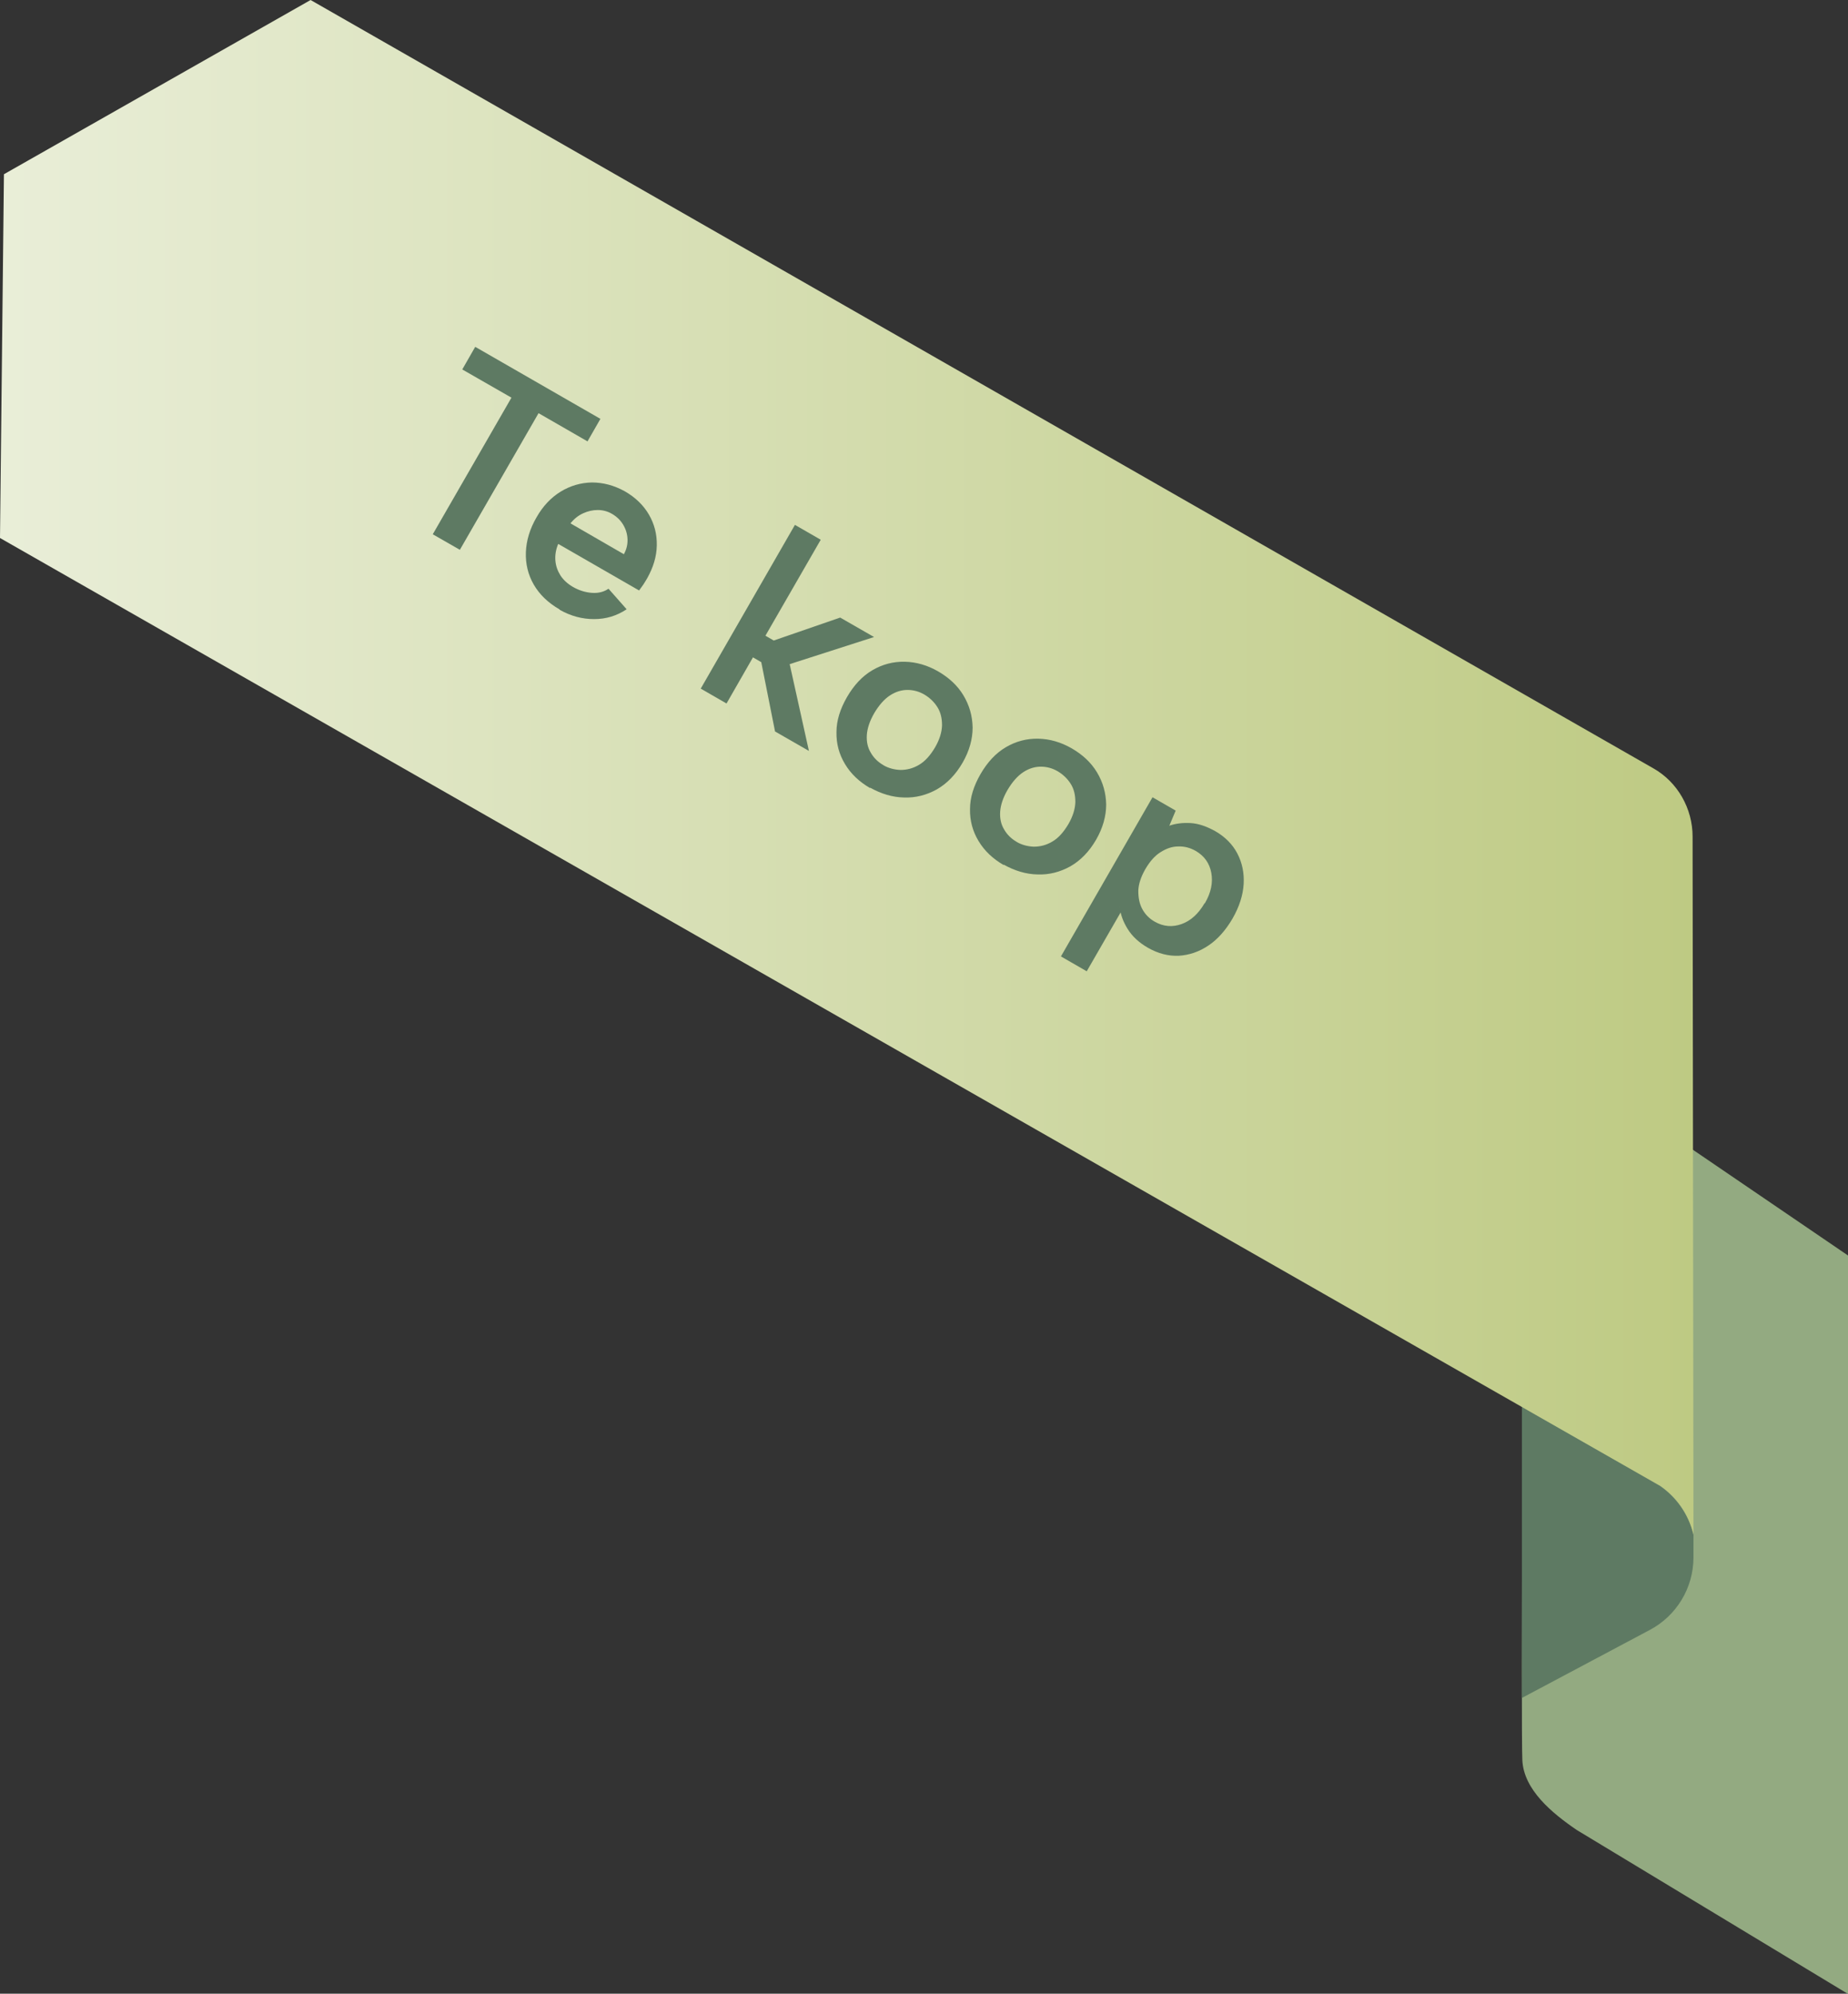 <?xml version="1.0" encoding="UTF-8"?>
<svg id="Calque_1" xmlns="http://www.w3.org/2000/svg" xmlns:xlink="http://www.w3.org/1999/xlink" version="1.1" viewBox="0 0 845.5 912">
  <rect x="0" y="0" width="845.5" height="912" fill="#333333" stroke="none"/>
  <!-- Generator: Adobe Illustrator 29.2.1, SVG Export Plug-In . SVG Version: 2.1.0 Build 116)  -->
  <defs>
    <style>
      .st0 {
        fill: url(#Dégradé_sans_nom_5);
      }

      .st1 {
        fill: #5e7a63;
      }

      .st2 {
        fill: #93aa81;
      }
    </style>
    <linearGradient id="Dégradé_sans_nom_5" data-name="Dégradé sans nom 5" x1="0" y1="560.9" x2="774.8" y2="560.9" gradientTransform="translate(0 912) scale(1 -1)" gradientUnits="userSpaceOnUse">
      <stop offset="0" stop-color="#e9eed8"/>
      <stop offset="1" stop-color="#beca83"/>
    </linearGradient>
  </defs>
  <g id="Calque_11">
    <g>
      <path class="st2" d="M697,572.2c0,2-1.2,217-.5,232.9.6,13.6,13.6,24.3,24.9,32h0l124.1,75v-337.8l-109.9-74.9c-19.2,10.2-38.6,37.6-38.6,59.3v13.5Z"/>
      <path class="st1" d="M759.2,679.4h0l-62.9-35.9v133.2l58.5-31.1c12.3-6.5,20-19.3,20-33.2v-10.4c-2.2-9.2-7.8-17.2-15.6-22.5h0Z"/>
      <path class="st0" d="M759.2,679.4c7.9,5.3,13.4,13.3,15.6,22.5v.3l-.4-319.5c0-12.8-6.8-24.9-17.9-31.2L142.1,0,1.8,79.7,0,246.1l696.3,397.5,62.9,35.9h0Z"/>
    </g>
  </g>
  <g>
    <path class="st1" d="M217.5,158.7l57.2,32.9-5.9,10.3-22.4-12.9-36,62.5-12.4-7.1,36-62.5-22.5-12.9,5.9-10.3h0Z"/>
    <path class="st1" d="M255.9,278.7c-5.2-3-9.1-6.8-11.7-11.3-2.6-4.5-3.8-9.5-3.6-14.8s1.8-10.7,4.9-16c2.9-5.1,6.6-9,11-11.7,4.4-2.7,9.2-4.1,14.3-4.2,5.1,0,10.1,1.3,15,4,4.9,2.8,8.6,6.4,11.1,10.7s3.7,9,3.6,14.1-1.6,10.1-4.5,15.2c-.5.8-1,1.7-1.6,2.6s-1.3,1.8-2,2.8l-37-21.3c-1.1,2.6-1.5,5.2-1.3,7.6.2,2.5,1,4.7,2.3,6.8,1.3,2,3.2,3.8,5.6,5.2,2.9,1.7,5.9,2.6,8.9,2.8,3,.2,5.5-.5,7.5-1.9l8.3,9.4c-4.5,3-9.4,4.5-14.9,4.5s-10.7-1.4-15.8-4.3v-.2h0ZM285.5,253.4c1.2-2.2,1.7-4.5,1.6-6.8-.1-2.4-.8-4.6-2-6.6s-2.9-3.7-5.2-5c-1.9-1.1-4.1-1.7-6.4-1.7s-4.5.5-6.7,1.5-4.1,2.5-5.8,4.6l24.4,14.1h.1Z"/>
    <path class="st1" d="M363.7,240.1l11.8,6.8-25.3,43.9,3.8,2.2,30.4-10.5,15.5,8.9-38.6,12.4,8.8,39.7-15.5-8.9-6.3-31.7-3.8-2.2-12.1,21.1-11.8-6.8,43.1-74.9h0Z"/>
    <path class="st1" d="M398.1,360.5c-5-2.9-8.8-6.5-11.5-11s-4-9.3-3.9-14.6c0-5.3,1.7-10.6,4.8-16,3.2-5.5,7-9.6,11.6-12.3,4.6-2.7,9.5-4,14.8-3.9s10.4,1.6,15.3,4.4c5,2.9,8.9,6.5,11.6,11s4.1,9.4,4.2,14.7c0,5.3-1.5,10.7-4.6,16.1-3.2,5.5-7.1,9.5-11.8,12.2-4.7,2.6-9.7,3.9-15,3.7-5.3-.1-10.5-1.7-15.5-4.5v.2h0ZM404.1,350c2.4,1.4,5.1,2.1,7.9,2.2,2.9,0,5.7-.7,8.4-2.3,2.8-1.6,5.2-4.3,7.4-8,2.1-3.6,3.1-7,3.2-10.1,0-3.2-.6-5.9-2.1-8.3s-3.5-4.3-6-5.8c-2.4-1.4-5-2.1-7.7-2.1s-5.4.8-8,2.5-5,4.4-7.2,8.1c-2.1,3.6-3.2,7-3.4,10-.2,3.1.4,5.8,1.8,8.1,1.3,2.3,3.2,4.2,5.6,5.6h.1Z"/>
    <path class="st1" d="M459.2,395.7c-5-2.9-8.8-6.5-11.5-11s-4-9.3-3.9-14.6c0-5.3,1.7-10.6,4.8-16,3.2-5.5,7-9.6,11.6-12.3,4.6-2.7,9.5-4,14.8-3.9s10.4,1.6,15.3,4.4c5,2.9,8.9,6.5,11.6,11s4.1,9.4,4.2,14.7c0,5.3-1.5,10.7-4.6,16.1-3.2,5.5-7.1,9.5-11.8,12.2-4.7,2.6-9.7,3.9-15,3.7-5.3-.1-10.5-1.7-15.5-4.5v.2h0ZM465.1,385.1c2.4,1.4,5.1,2.1,7.9,2.2,2.9,0,5.7-.7,8.4-2.3,2.8-1.6,5.2-4.3,7.4-8,2.1-3.6,3.1-7,3.2-10.1,0-3.2-.6-5.9-2.1-8.3s-3.5-4.3-6-5.8c-2.4-1.4-5-2.1-7.7-2.1s-5.4.8-8,2.5-5,4.4-7.2,8.1c-2.1,3.6-3.2,7-3.4,10-.2,3.1.4,5.8,1.8,8.1,1.3,2.3,3.2,4.2,5.6,5.6h.1Z"/>
    <path class="st1" d="M512.3,415l1.5.5-16.6,28.8-11.8-6.8,41.9-72.8,10.6,6.1-2.9,6.9c2.9-1,6.1-1.4,9.7-1.2,3.6.2,7.3,1.5,11.3,3.7,4.5,2.6,7.9,6,10.1,10.2,2.2,4.2,3.2,8.9,2.9,14s-2,10.4-5.1,15.8c-3.1,5.3-6.8,9.5-11,12.3-4.3,2.9-8.8,4.4-13.6,4.7-4.7.2-9.4-1-14-3.6-4.2-2.4-7.3-5.3-9.4-8.7-2.1-3.4-3.3-6.7-3.6-10.1v.2ZM551.3,413.1c2.8-4.8,3.7-9.4,2.9-13.8s-3.2-7.8-7.2-10.1c-2.5-1.4-5.1-2.1-7.9-2-2.8,0-5.4.9-8.1,2.6-2.6,1.6-4.9,4.2-7,7.8-2,3.5-3.1,6.8-3.2,9.9,0,3.1.5,5.9,1.8,8.3s3.2,4.4,5.7,5.8c4,2.3,8.1,2.6,12.3,1.1s7.7-4.7,10.5-9.5h.2Z"/>
  </g>
</svg>